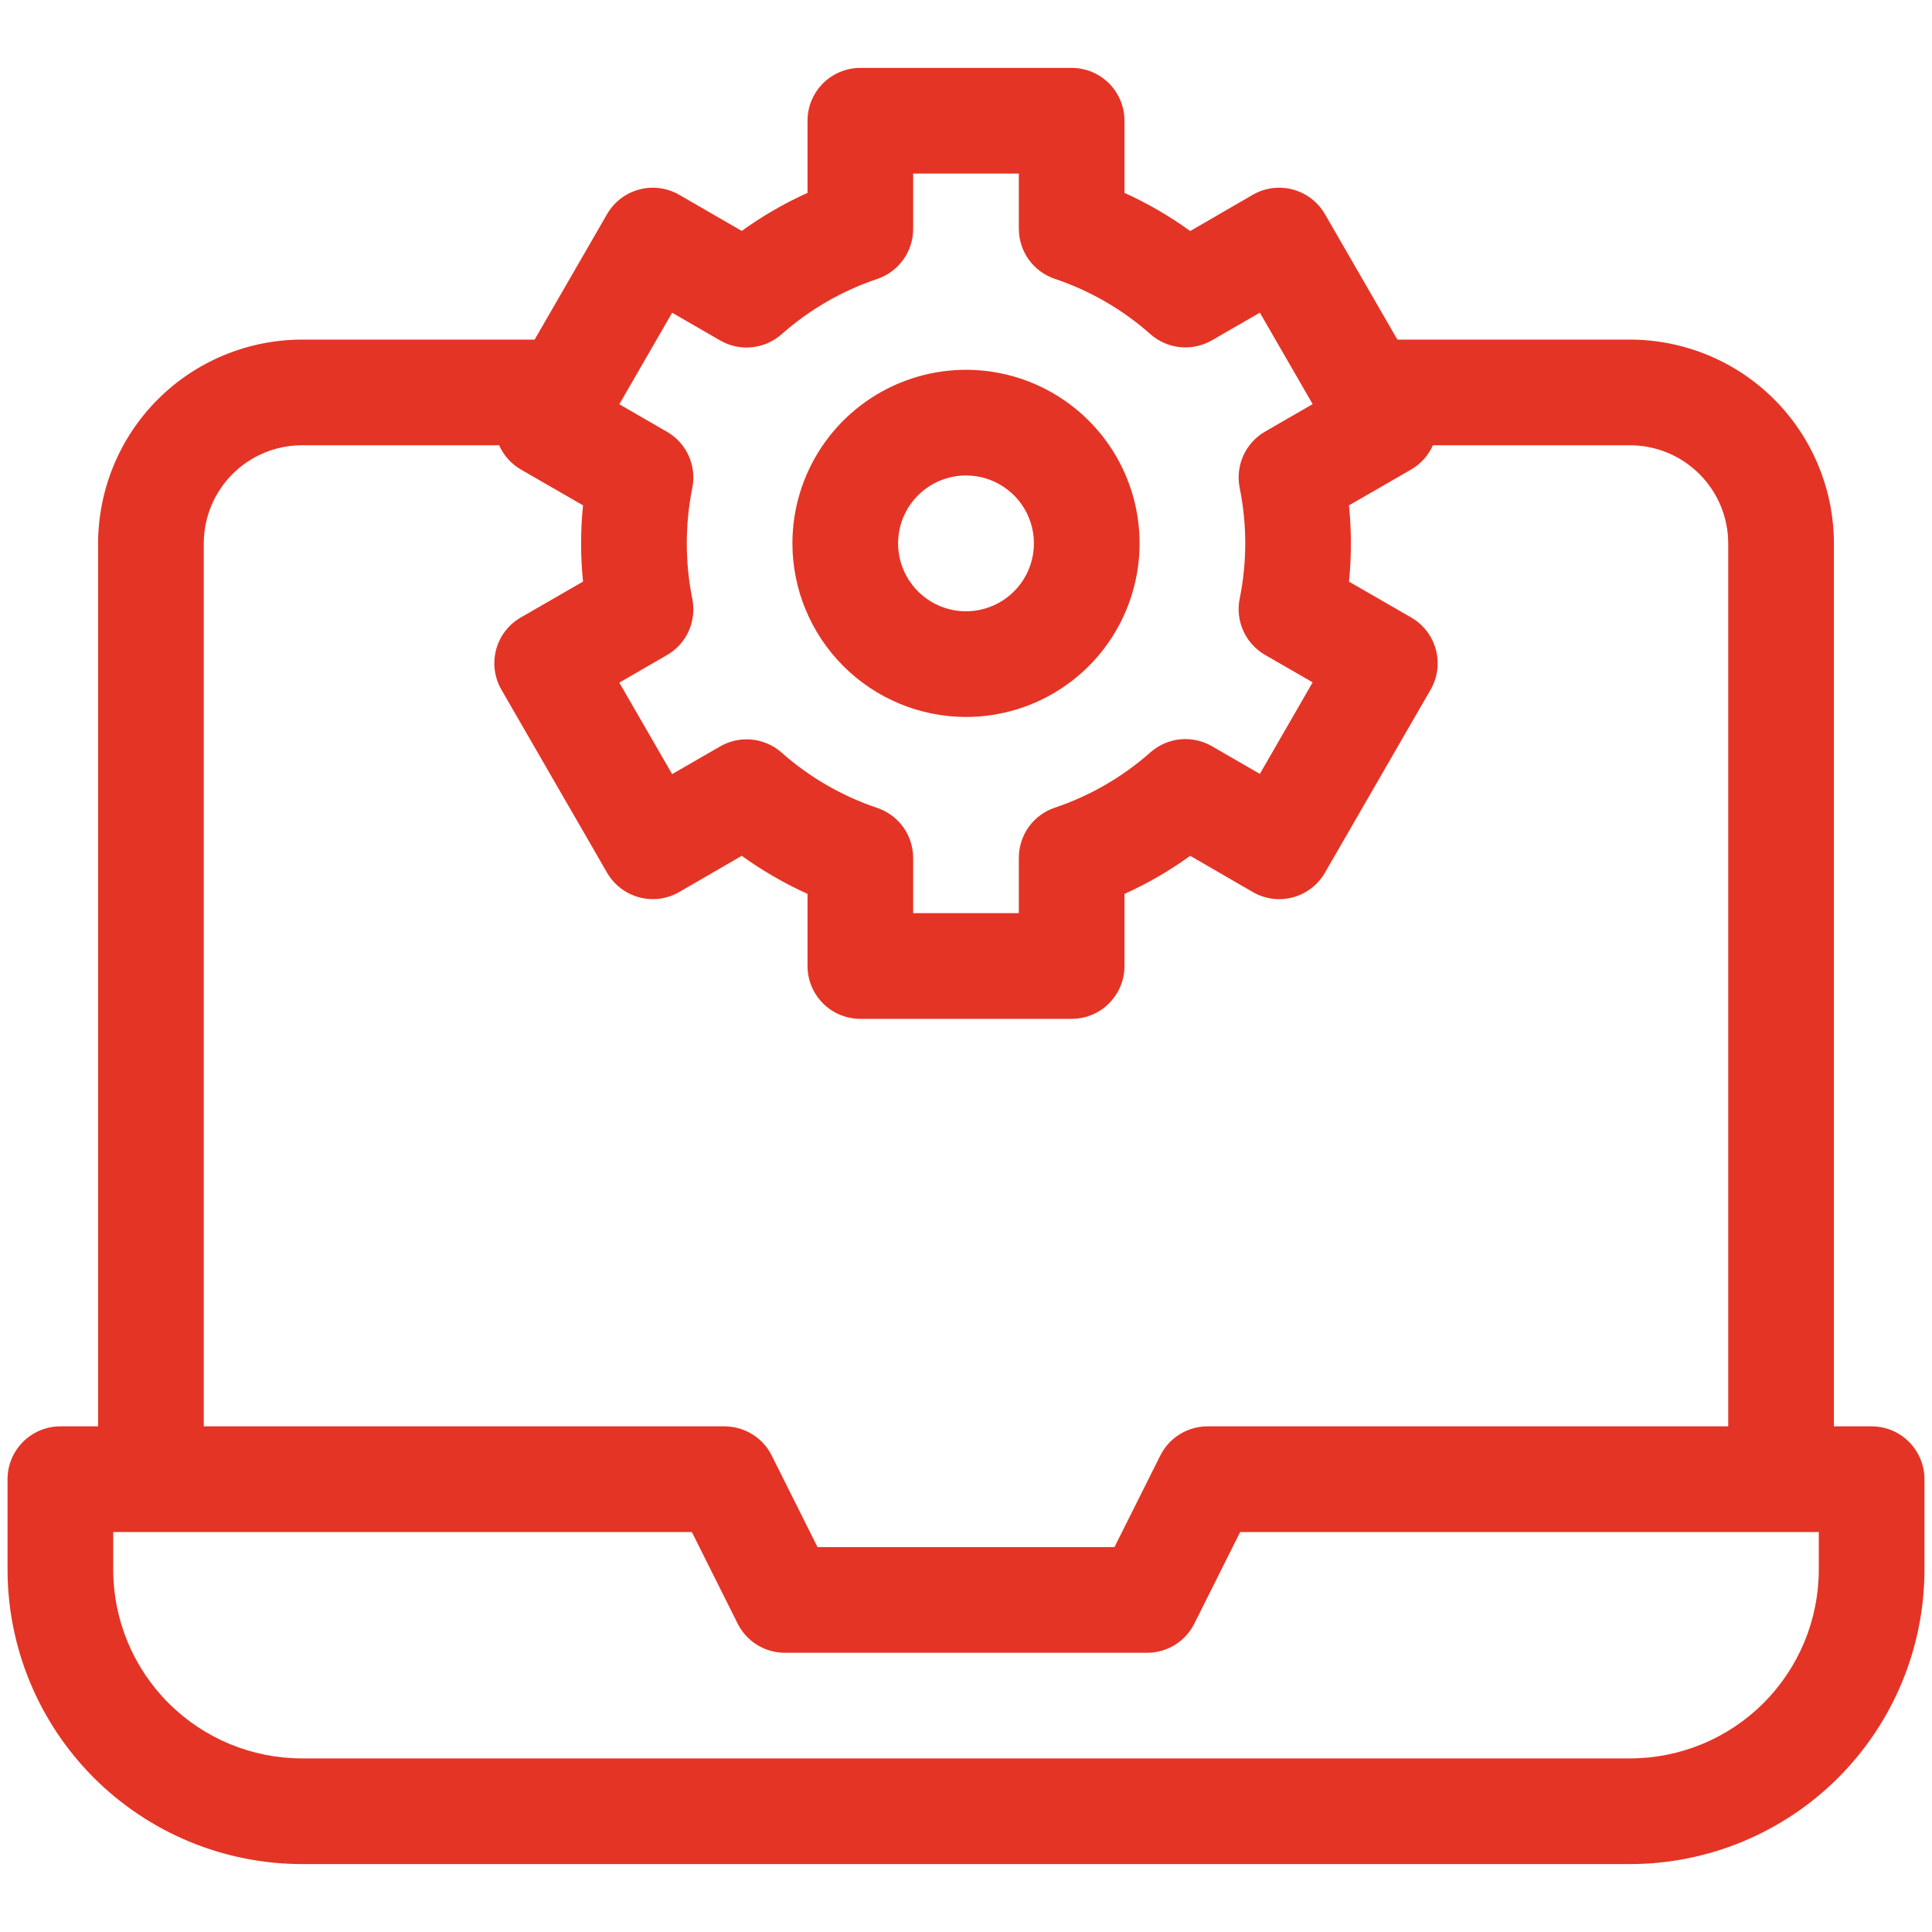 <svg width="40" height="40" viewBox="0 0 40 40" fill="none" xmlns="http://www.w3.org/2000/svg">
<path d="M38.75 29.531H37.969V11.25C37.967 10.132 37.523 9.059 36.732 8.268C35.941 7.477 34.868 7.033 33.75 7.031H28.931L27.431 4.433C27.359 4.309 27.263 4.2 27.149 4.112C27.035 4.025 26.905 3.961 26.767 3.924C26.628 3.886 26.483 3.877 26.341 3.896C26.198 3.915 26.061 3.961 25.937 4.033L24.642 4.783C24.216 4.475 23.76 4.21 23.281 3.993V2.5C23.281 2.356 23.253 2.214 23.198 2.081C23.143 1.949 23.063 1.828 22.961 1.726C22.86 1.625 22.739 1.544 22.606 1.489C22.473 1.434 22.331 1.406 22.188 1.406H17.812C17.669 1.406 17.527 1.434 17.394 1.489C17.261 1.544 17.14 1.625 17.039 1.726C16.937 1.828 16.857 1.949 16.802 2.081C16.747 2.214 16.719 2.356 16.719 2.5V3.993C16.24 4.209 15.784 4.473 15.357 4.781L14.062 4.033C13.938 3.961 13.801 3.915 13.659 3.896C13.516 3.877 13.371 3.886 13.233 3.924C13.094 3.961 12.964 4.025 12.85 4.112C12.736 4.2 12.64 4.309 12.569 4.433L11.069 7.031H6.25C5.132 7.033 4.059 7.477 3.268 8.268C2.477 9.059 2.033 10.132 2.031 11.25V29.531H1.25C0.96 29.531 0.682 29.646 0.477 29.852C0.271 30.057 0.156 30.335 0.156 30.625V32.5C0.158 34.116 0.801 35.664 1.943 36.807C3.085 37.949 4.634 38.592 6.25 38.594H33.75C35.366 38.592 36.914 37.949 38.057 36.807C39.199 35.664 39.842 34.116 39.844 32.5V30.625C39.844 30.335 39.728 30.057 39.523 29.852C39.318 29.646 39.04 29.531 38.75 29.531ZM14.333 12.398C14.181 11.64 14.181 10.86 14.333 10.102C14.379 9.878 14.352 9.645 14.258 9.436C14.164 9.227 14.007 9.054 13.808 8.939L12.822 8.37L13.916 6.475L14.909 7.048C15.107 7.163 15.336 7.213 15.564 7.19C15.792 7.168 16.007 7.074 16.179 6.923C16.756 6.412 17.43 6.021 18.161 5.776C18.378 5.703 18.567 5.563 18.701 5.376C18.835 5.19 18.907 4.966 18.906 4.736V3.594H21.094V4.736C21.094 4.965 21.166 5.189 21.299 5.375C21.433 5.561 21.622 5.7 21.839 5.773C22.57 6.019 23.244 6.409 23.821 6.921C23.993 7.072 24.208 7.165 24.436 7.188C24.664 7.21 24.893 7.16 25.091 7.046L26.084 6.473L27.177 8.367L26.191 8.936C25.993 9.051 25.836 9.224 25.742 9.433C25.647 9.642 25.621 9.874 25.666 10.099C25.82 10.857 25.82 11.638 25.666 12.396C25.621 12.621 25.647 12.854 25.742 13.062C25.836 13.271 25.993 13.444 26.191 13.559L27.177 14.127L26.084 16.023L25.091 15.449C24.893 15.335 24.664 15.285 24.436 15.307C24.208 15.33 23.993 15.423 23.821 15.574C23.244 16.086 22.57 16.476 21.839 16.722C21.622 16.795 21.433 16.934 21.299 17.12C21.166 17.306 21.094 17.53 21.094 17.759V18.906H18.906V17.764C18.906 17.535 18.834 17.311 18.701 17.125C18.567 16.939 18.378 16.8 18.161 16.727C17.43 16.481 16.756 16.091 16.179 15.579C16.007 15.428 15.792 15.335 15.564 15.312C15.336 15.29 15.107 15.339 14.909 15.454L13.916 16.027L12.822 14.133L13.808 13.563C14.007 13.449 14.165 13.275 14.259 13.065C14.353 12.856 14.379 12.623 14.333 12.398ZM4.219 11.25C4.219 10.711 4.434 10.195 4.814 9.814C5.195 9.434 5.711 9.219 6.25 9.219H10.334C10.427 9.428 10.583 9.603 10.781 9.719L12.071 10.463C12.044 10.726 12.031 10.989 12.031 11.252C12.031 11.514 12.044 11.778 12.071 12.041L10.781 12.785C10.657 12.857 10.548 12.952 10.46 13.066C10.373 13.18 10.309 13.31 10.272 13.449C10.235 13.588 10.225 13.732 10.244 13.875C10.263 14.017 10.309 14.154 10.381 14.279L12.569 18.069C12.714 18.32 12.953 18.503 13.233 18.578C13.513 18.653 13.811 18.614 14.062 18.469L15.357 17.719C15.784 18.026 16.24 18.29 16.719 18.507V20C16.719 20.144 16.747 20.286 16.802 20.419C16.857 20.551 16.937 20.672 17.039 20.774C17.14 20.875 17.261 20.956 17.394 21.011C17.527 21.066 17.669 21.094 17.812 21.094H22.188C22.331 21.094 22.473 21.066 22.606 21.011C22.739 20.956 22.86 20.875 22.961 20.774C23.063 20.672 23.143 20.551 23.198 20.419C23.253 20.286 23.281 20.144 23.281 20V18.508C23.76 18.291 24.216 18.027 24.642 17.719L25.938 18.469C26.189 18.614 26.487 18.654 26.767 18.579C27.047 18.504 27.286 18.32 27.431 18.069L29.619 14.279C29.764 14.028 29.803 13.73 29.728 13.45C29.653 13.17 29.47 12.931 29.219 12.786L27.929 12.042C27.956 11.779 27.969 11.515 27.969 11.252C27.969 10.99 27.956 10.726 27.929 10.463L29.219 9.719C29.417 9.604 29.573 9.429 29.666 9.219H33.75C34.288 9.22 34.805 9.434 35.185 9.815C35.566 10.195 35.78 10.712 35.781 11.25V29.531H25C24.797 29.531 24.598 29.588 24.425 29.695C24.252 29.801 24.113 29.954 24.022 30.136L23.074 32.031H16.926L15.978 30.136C15.887 29.954 15.748 29.801 15.575 29.695C15.402 29.588 15.203 29.531 15 29.531H4.219V11.25ZM37.656 32.5C37.655 33.536 37.243 34.529 36.511 35.261C35.779 35.993 34.786 36.405 33.75 36.406H6.25C5.214 36.405 4.221 35.993 3.489 35.261C2.757 34.529 2.345 33.536 2.344 32.5V31.719H14.324L15.272 33.614C15.363 33.796 15.502 33.949 15.675 34.056C15.848 34.162 16.047 34.219 16.25 34.219H23.75C23.953 34.219 24.152 34.162 24.325 34.056C24.498 33.949 24.637 33.796 24.728 33.614L25.676 31.719H37.656V32.5Z" fill="#E43425"/>
<path d="M20 14.844C20.711 14.844 21.406 14.633 21.997 14.238C22.588 13.843 23.048 13.282 23.32 12.625C23.592 11.969 23.663 11.246 23.525 10.549C23.386 9.852 23.044 9.211 22.541 8.709C22.039 8.206 21.398 7.864 20.701 7.725C20.004 7.587 19.281 7.658 18.625 7.93C17.968 8.202 17.407 8.662 17.012 9.253C16.617 9.844 16.406 10.539 16.406 11.25C16.407 12.203 16.786 13.116 17.46 13.79C18.134 14.464 19.047 14.843 20 14.844ZM20 9.844C20.278 9.844 20.55 9.926 20.781 10.081C21.012 10.235 21.193 10.455 21.299 10.712C21.406 10.969 21.433 11.252 21.379 11.524C21.325 11.797 21.191 12.048 20.994 12.244C20.798 12.441 20.547 12.575 20.274 12.629C20.002 12.684 19.719 12.656 19.462 12.549C19.205 12.443 18.985 12.262 18.831 12.031C18.676 11.8 18.594 11.528 18.594 11.25C18.594 10.877 18.742 10.52 19.006 10.256C19.27 9.992 19.627 9.844 20 9.844Z" fill="#E43425"/>
</svg>
